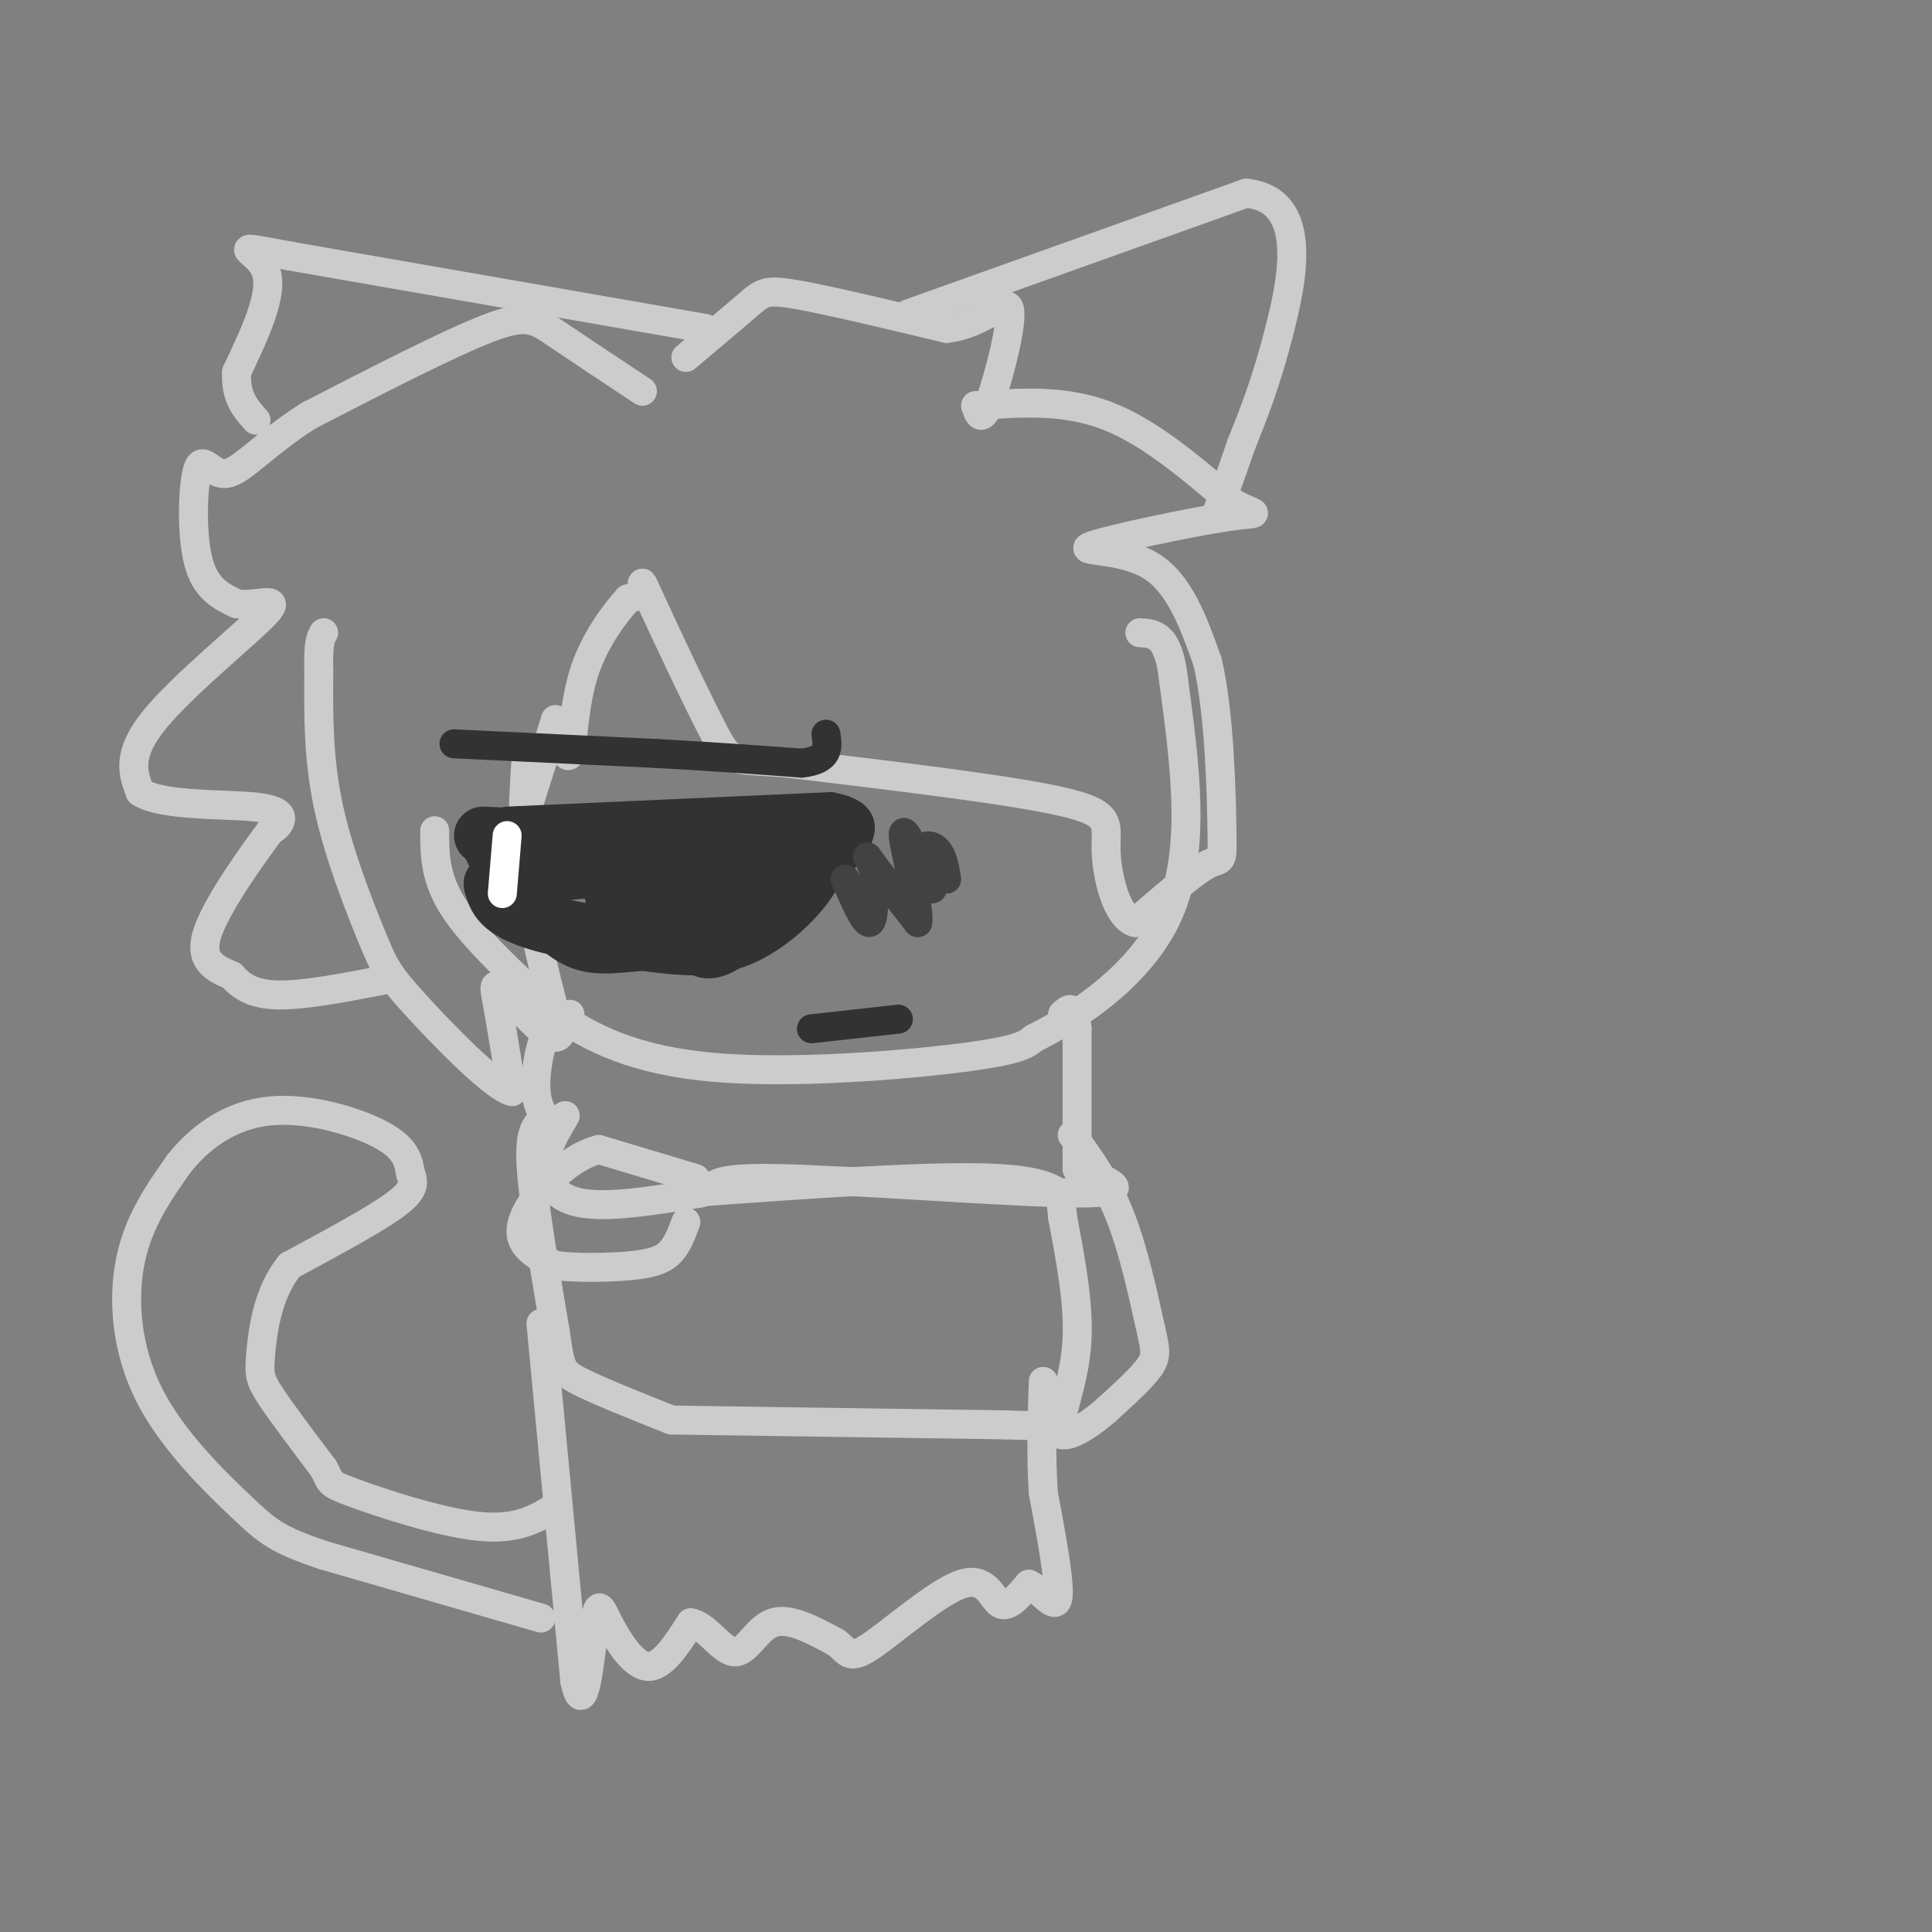 <svg viewBox='0 0 400 400' version='1.1' xmlns='http://www.w3.org/2000/svg' xmlns:xlink='http://www.w3.org/1999/xlink'><rect x="0" y="0" width="400" height="400" fill="#808080" stroke="none"/><g fill='none' stroke='rgb(204,204,204)' stroke-width='6' stroke-linecap='round' stroke-linejoin='round'><path d='M90,172c0.000,4.917 0.000,9.833 4,16c4.000,6.167 12.000,13.583 20,21'/><path d='M114,209c7.929,6.036 17.750,10.625 34,12c16.250,1.375 38.929,-0.464 51,-2c12.071,-1.536 13.536,-2.768 15,-4'/><path d='M214,215c8.511,-4.267 22.289,-12.933 28,-26c5.711,-13.067 3.356,-30.533 1,-48'/><path d='M243,141c-1.000,-9.667 -4.000,-9.833 -7,-10'/><path d='M142,74c5.067,-4.267 10.133,-8.533 13,-11c2.867,-2.467 3.533,-3.133 10,-2c6.467,1.133 18.733,4.067 31,7'/><path d='M196,68c7.940,-0.940 12.292,-6.792 13,-4c0.708,2.792 -2.226,14.226 -4,19c-1.774,4.774 -2.387,2.887 -3,1'/><path d='M202,84c9.083,-0.667 18.167,-1.333 27,2c8.833,3.333 17.417,10.667 26,18'/><path d='M255,104c5.646,3.100 6.761,1.852 -1,3c-7.761,1.148 -24.397,4.694 -28,6c-3.603,1.306 5.828,0.373 12,4c6.172,3.627 9.086,11.813 12,20'/><path d='M250,137c2.536,10.738 2.875,27.583 3,35c0.125,7.417 0.036,5.405 -3,7c-3.036,1.595 -9.018,6.798 -15,12'/><path d='M235,191c-3.821,-1.036 -5.875,-9.625 -6,-15c-0.125,-5.375 1.679,-7.536 -9,-10c-10.679,-2.464 -33.839,-5.232 -57,-8'/><path d='M163,158c-11.450,-1.014 -11.574,0.450 -15,-6c-3.426,-6.450 -10.153,-20.813 -13,-27c-2.847,-6.187 -1.813,-4.196 -2,-3c-0.187,1.196 -1.593,1.598 -3,2'/><path d='M130,124c-2.357,2.607 -6.750,8.125 -9,15c-2.250,6.875 -2.357,15.107 -3,17c-0.643,1.893 -1.821,-2.554 -3,-7'/><path d='M115,149c0.000,0.000 -6.000,19.000 -6,19'/><path d='M109,156c-0.583,8.167 -1.167,16.333 0,26c1.167,9.667 4.083,20.833 7,32'/><path d='M116,214c-1.250,3.238 -7.875,-4.667 -11,-8c-3.125,-3.333 -2.750,-2.095 -2,2c0.750,4.095 1.875,11.048 3,18'/><path d='M106,226c-3.657,-0.785 -14.300,-11.746 -20,-18c-5.700,-6.254 -6.458,-7.799 -9,-14c-2.542,-6.201 -6.869,-17.057 -9,-27c-2.131,-9.943 -2.065,-18.971 -2,-28'/><path d='M66,139c-0.167,-6.000 0.417,-7.000 1,-8'/><path d='M133,81c-6.867,-4.556 -13.733,-9.111 -18,-12c-4.267,-2.889 -5.933,-4.111 -14,-1c-8.067,3.111 -22.533,10.556 -37,18'/><path d='M64,86c-9.236,5.837 -13.826,11.431 -17,12c-3.174,0.569 -4.931,-3.885 -6,-1c-1.069,2.885 -1.448,13.110 0,19c1.448,5.890 4.724,7.445 8,9'/><path d='M49,125c3.929,0.714 9.750,-2.000 6,2c-3.750,4.000 -17.071,14.714 -23,22c-5.929,7.286 -4.464,11.143 -3,15'/><path d='M29,164c4.357,2.845 16.750,2.458 23,3c6.250,0.542 6.357,2.012 6,3c-0.357,0.988 -1.179,1.494 -2,2'/><path d='M56,172c-3.422,4.578 -10.978,15.022 -13,21c-2.022,5.978 1.489,7.489 5,9'/><path d='M48,202c2.067,2.422 4.733,3.978 10,4c5.267,0.022 13.133,-1.489 21,-3'/><path d='M118,210c-1.815,0.518 -3.631,1.036 -5,4c-1.369,2.964 -2.292,8.375 -2,12c0.292,3.625 1.798,5.464 3,6c1.202,0.536 2.101,-0.232 3,-1'/><path d='M117,231c-0.560,1.321 -3.458,5.125 -4,9c-0.542,3.875 1.274,7.821 7,9c5.726,1.179 15.363,-0.411 25,-2'/><path d='M145,247c3.798,-1.226 0.792,-3.292 16,-3c15.208,0.292 48.631,2.940 62,3c13.369,0.060 6.685,-2.470 0,-5'/><path d='M223,242c0.000,-5.667 0.000,-17.333 0,-29'/><path d='M223,213c-0.500,-5.333 -1.750,-4.167 -3,-3'/><path d='M112,232c-1.250,1.333 -2.500,2.667 -2,10c0.500,7.333 2.750,20.667 5,34'/><path d='M115,276c1.044,7.156 1.156,8.044 5,10c3.844,1.956 11.422,4.978 19,8'/><path d='M139,294c0.000,0.000 69.000,1.000 69,1'/><path d='M208,295c13.179,0.357 11.625,0.750 12,-2c0.375,-2.750 2.679,-8.643 3,-16c0.321,-7.357 -1.339,-16.179 -3,-25'/><path d='M220,252c-0.464,-4.214 -0.125,-2.250 0,-3c0.125,-0.750 0.036,-4.214 -13,-5c-13.036,-0.786 -39.018,1.107 -65,3'/><path d='M222,235c3.601,4.911 7.202,9.821 10,17c2.798,7.179 4.792,16.625 6,22c1.208,5.375 1.631,6.679 0,9c-1.631,2.321 -5.315,5.661 -9,9'/><path d='M229,292c-3.000,2.600 -6.000,4.600 -8,5c-2.000,0.400 -3.000,-0.800 -4,-2'/><path d='M144,244c0.000,0.000 -20.000,-6.000 -20,-6'/><path d='M124,238c-6.488,1.571 -12.708,8.500 -15,13c-2.292,4.500 -0.655,6.571 1,8c1.655,1.429 3.327,2.214 5,3'/><path d='M115,262c3.952,0.571 11.333,0.500 16,0c4.667,-0.500 6.619,-1.429 8,-3c1.381,-1.571 2.190,-3.786 3,-6'/><path d='M112,274c0.000,0.000 7.000,74.000 7,74'/><path d='M119,348c1.906,9.190 3.171,-4.836 4,-11c0.829,-6.164 1.223,-4.467 3,-1c1.777,3.467 4.936,8.705 8,9c3.064,0.295 6.032,-4.352 9,-9'/><path d='M143,336c3.107,0.369 6.375,5.792 9,6c2.625,0.208 4.607,-4.798 8,-6c3.393,-1.202 8.196,1.399 13,4'/><path d='M173,340c2.553,1.710 2.437,3.984 7,1c4.563,-2.984 13.805,-11.226 19,-13c5.195,-1.774 6.341,2.922 8,4c1.659,1.078 3.829,-1.461 6,-4'/><path d='M213,328c2.400,1.022 5.400,5.578 6,3c0.600,-2.578 -1.200,-12.289 -3,-22'/><path d='M216,309c-0.500,-7.500 -0.250,-15.250 0,-23'/><path d='M112,335c0.000,0.000 -45.000,-13.000 -45,-13'/><path d='M67,322c-9.756,-3.265 -11.646,-4.927 -17,-10c-5.354,-5.073 -14.172,-13.558 -19,-23c-4.828,-9.442 -5.665,-19.841 -4,-28c1.665,-8.159 5.833,-14.080 10,-20'/><path d='M37,241c4.548,-5.786 10.917,-10.250 19,-11c8.083,-0.750 17.881,2.214 23,5c5.119,2.786 5.560,5.393 6,8'/><path d='M85,243c0.978,2.267 0.422,3.933 -4,7c-4.422,3.067 -12.711,7.533 -21,12'/><path d='M60,262c-4.595,5.571 -5.583,13.500 -6,18c-0.417,4.500 -0.262,5.571 2,9c2.262,3.429 6.631,9.214 11,15'/><path d='M67,304c1.702,2.988 0.458,2.958 6,5c5.542,2.042 17.869,6.155 26,7c8.131,0.845 12.065,-1.577 16,-4'/><path d='M146,68c0.000,0.000 -86.000,-15.000 -86,-15'/><path d='M60,53c-14.222,-2.600 -6.778,-1.600 -5,3c1.778,4.600 -2.111,12.800 -6,21'/><path d='M49,77c-0.333,5.167 1.833,7.583 4,10'/><path d='M188,65c0.000,0.000 70.000,-25.000 70,-25'/><path d='M258,40c12.800,1.267 9.800,16.933 7,28c-2.800,11.067 -5.400,17.533 -8,24'/><path d='M257,92c-2.167,6.333 -3.583,10.167 -5,14'/></g>
<g fill='none' stroke='rgb(50,50,50)' stroke-width='6' stroke-linecap='round' stroke-linejoin='round'><path d='M105,170c0.000,0.000 67.000,-3.000 67,-3'/><path d='M172,167c11.000,2.000 5.000,8.500 -1,15'/><path d='M171,182c-3.000,5.622 -10.000,12.178 -17,15c-7.000,2.822 -14.000,1.911 -21,1'/><path d='M133,198c-5.978,0.511 -10.422,1.289 -15,-1c-4.578,-2.289 -9.289,-7.644 -14,-13'/><path d='M104,184c-3.333,-3.833 -4.667,-6.917 -6,-10'/></g>
<g fill='none' stroke='rgb(50,50,50)' stroke-width='12' stroke-linecap='round' stroke-linejoin='round'><path d='M100,173c0.000,0.000 45.000,2.000 45,2'/><path d='M145,175c11.000,0.000 16.000,-1.000 21,-2'/><path d='M166,173c3.978,-0.578 3.422,-1.022 3,0c-0.422,1.022 -0.711,3.511 -1,6'/><path d='M168,179c-3.400,4.178 -11.400,11.622 -16,15c-4.600,3.378 -5.800,2.689 -7,2'/><path d='M145,196c-7.978,-0.444 -24.422,-2.556 -33,-5c-8.578,-2.444 -9.289,-5.222 -10,-8'/><path d='M102,183c5.667,-2.167 24.833,-3.583 44,-5'/><path d='M146,178c9.060,-1.119 9.708,-1.417 11,-1c1.292,0.417 3.226,1.548 0,3c-3.226,1.452 -11.613,3.226 -20,5'/><path d='M137,185c-5.778,0.822 -10.222,0.378 -10,0c0.222,-0.378 5.111,-0.689 10,-1'/><path d='M137,184c3.500,0.167 7.250,1.083 11,2'/></g>
<g fill='none' stroke='rgb(50,50,50)' stroke-width='6' stroke-linecap='round' stroke-linejoin='round'><path d='M94,154c0.000,0.000 42.000,2.000 42,2'/><path d='M136,156c12.000,0.667 21.000,1.333 30,2'/><path d='M166,158c5.833,-0.667 5.417,-3.333 5,-6'/><path d='M168,213c0.000,0.000 18.000,-2.000 18,-2'/></g>
<g fill='none' stroke='rgb(255,255,255)' stroke-width='6' stroke-linecap='round' stroke-linejoin='round'><path d='M105,173c0.000,0.000 -1.000,12.000 -1,12'/></g>
<g fill='none' stroke='rgb(66,66,66)' stroke-width='6' stroke-linecap='round' stroke-linejoin='round'><path d='M175,182c2.000,4.583 4.000,9.167 5,9c1.000,-0.167 1.000,-5.083 1,-10'/><path d='M181,181c-0.511,-2.800 -2.289,-4.800 -1,-3c1.289,1.800 5.644,7.400 10,13'/><path d='M190,191c0.622,-2.467 -2.822,-15.133 -3,-18c-0.178,-2.867 2.911,4.067 6,11'/><path d='M193,184c0.321,0.250 -1.875,-4.625 -2,-7c-0.125,-2.375 1.821,-2.250 3,-1c1.179,1.250 1.589,3.625 2,6'/></g>
</svg>